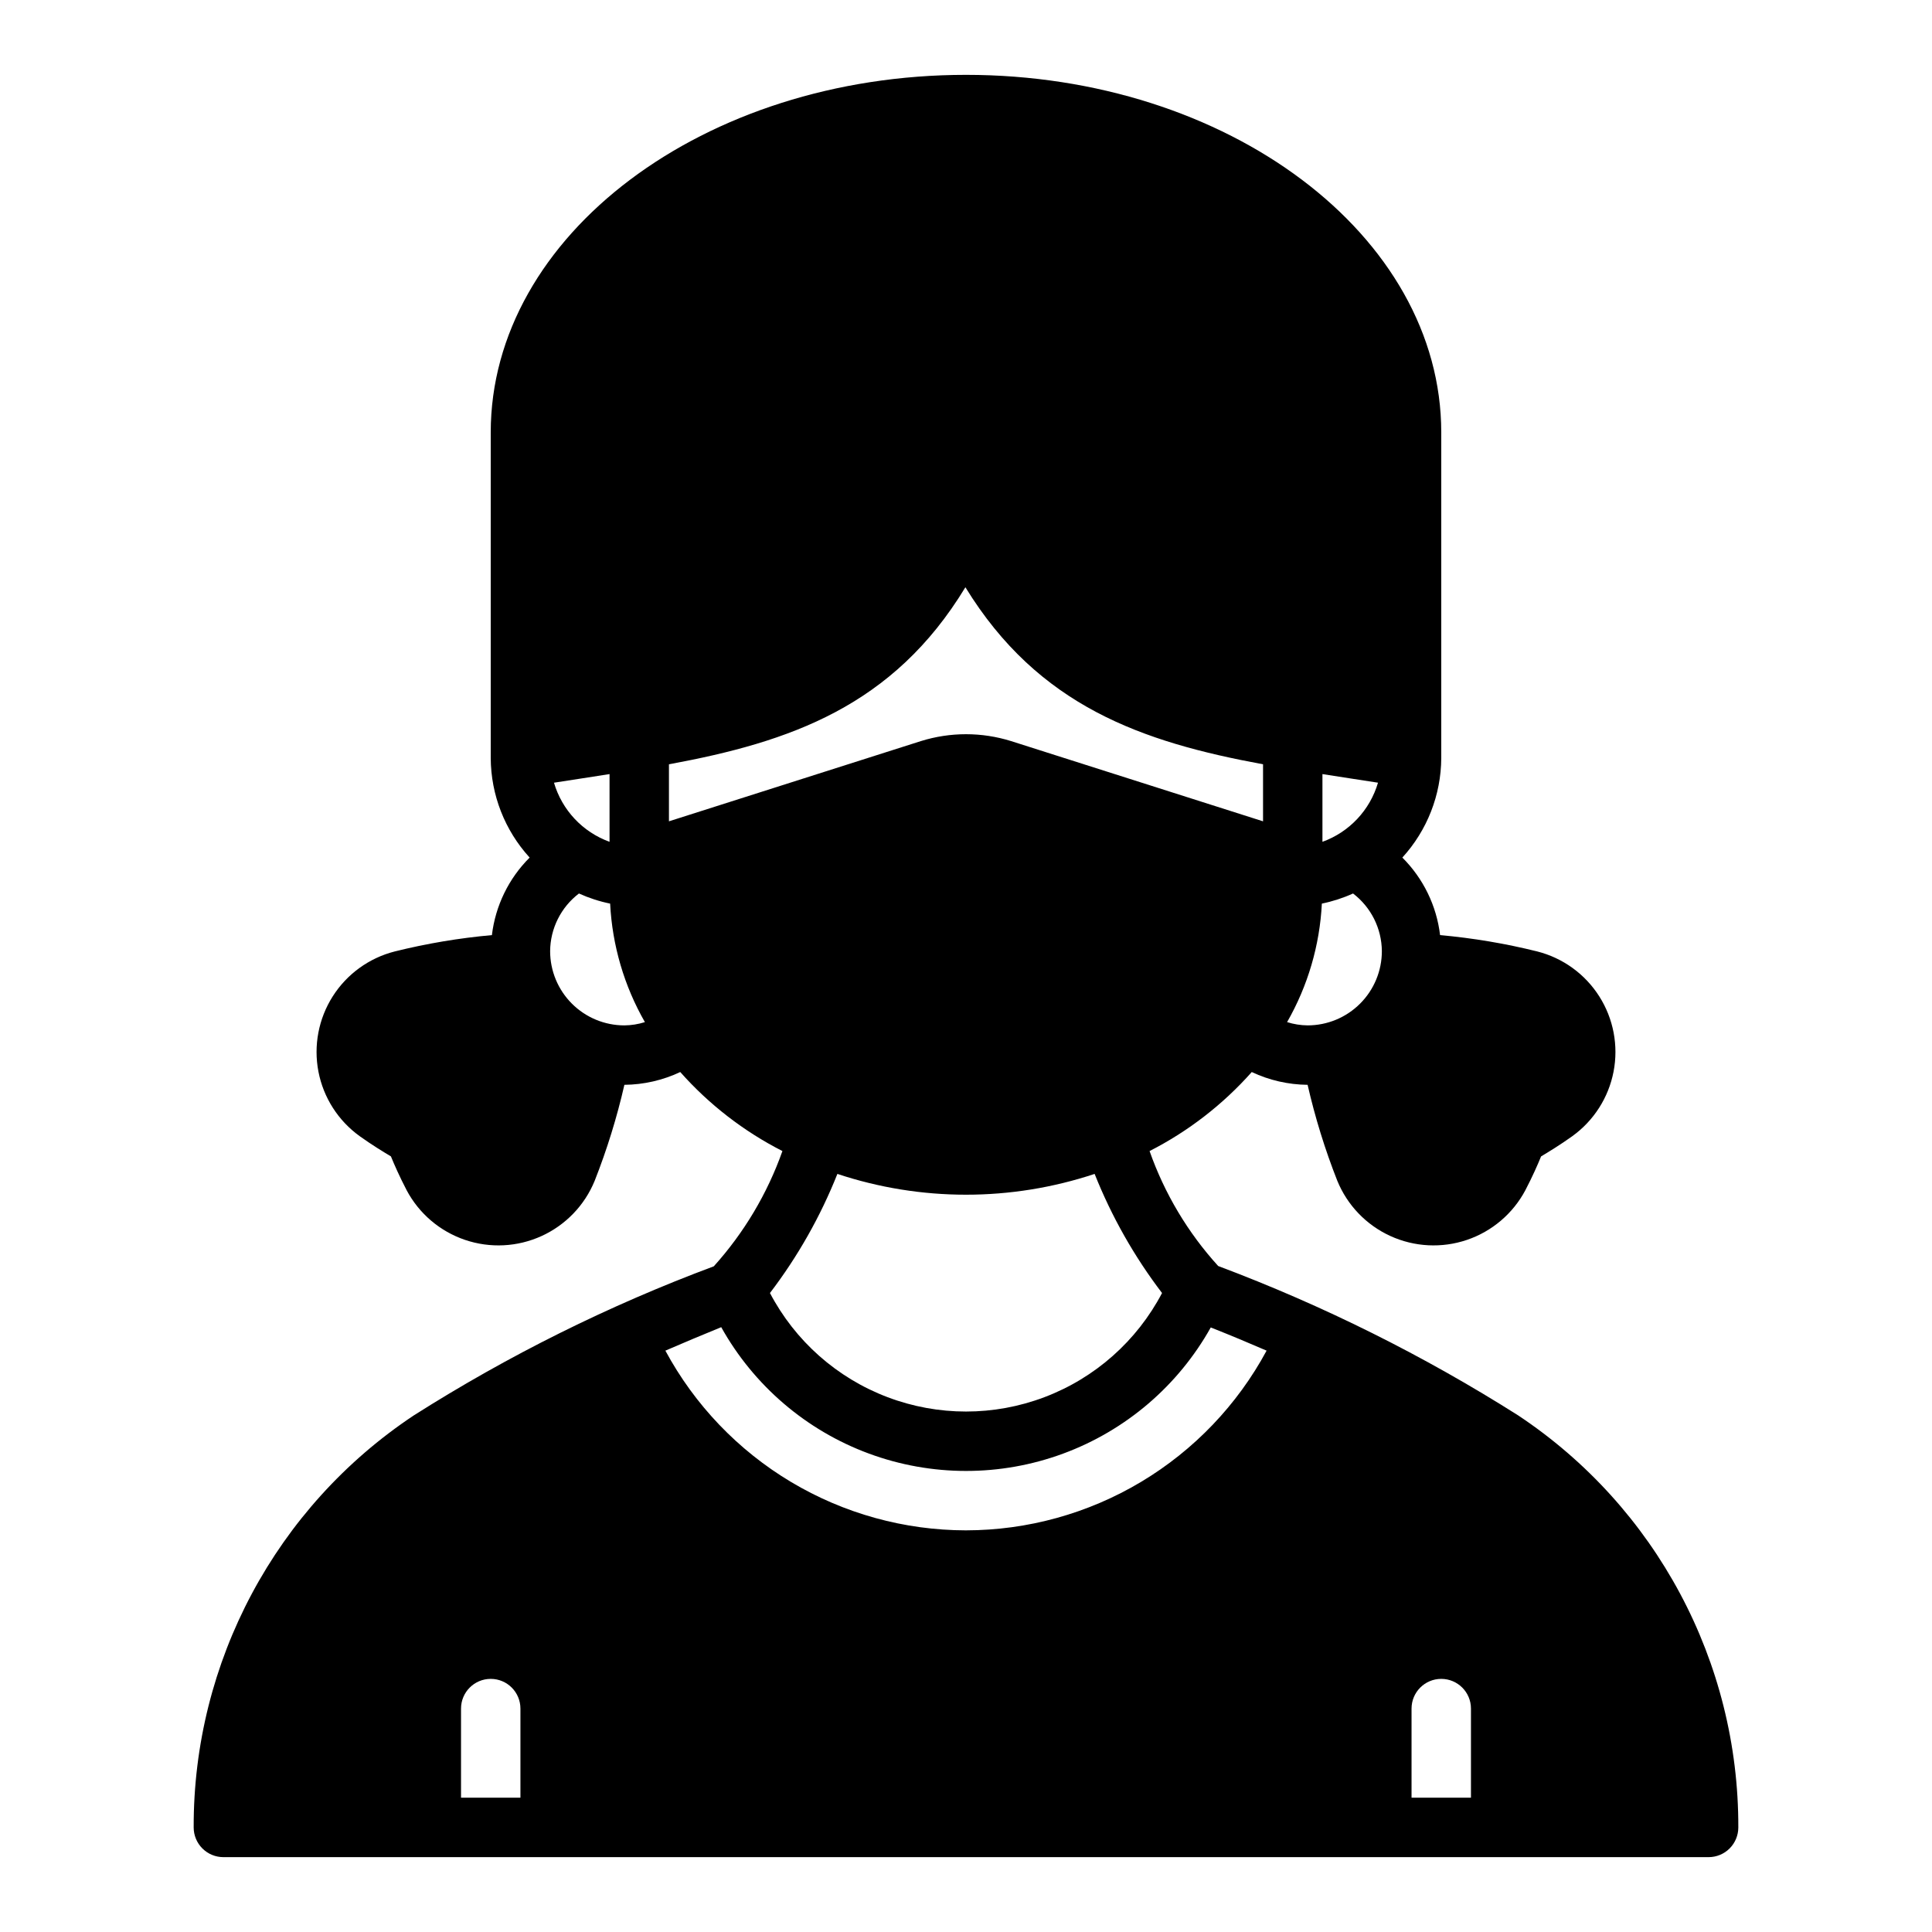 <?xml version="1.0" encoding="UTF-8"?>
<!-- Uploaded to: SVG Repo, www.svgrepo.com, Generator: SVG Repo Mixer Tools -->
<svg fill="#000000" width="800px" height="800px" version="1.1" viewBox="144 144 512 512" xmlns="http://www.w3.org/2000/svg">
 <path d="m546.34 519.1c-25.078-15.883-51.719-29.152-79.508-39.594-8.035-8.84-14.219-19.199-18.184-30.465 10.254-5.227 19.441-12.332 27.078-20.941 4.633 2.184 9.68 3.34 14.801 3.387 1.984 8.66 4.613 17.16 7.871 25.426 2.656 6.496 7.688 11.734 14.07 14.645 6.383 2.914 13.641 3.281 20.285 1.027 6.644-2.254 12.18-6.957 15.477-13.152 1.891-3.621 3.305-6.848 4.172-8.973 1.969-1.18 4.961-2.992 8.266-5.352v-0.004c5.695-4.098 9.609-10.215 10.941-17.105s-0.023-14.027-3.785-19.949-9.645-10.184-16.445-11.91c-8.457-2.102-17.062-3.547-25.742-4.328-0.926-7.777-4.449-15.016-10-20.547 6.586-7.211 10.262-16.605 10.312-26.371v-86.277c0-52.27-56.52-94.781-125.95-94.781-69.434 0-125.95 42.512-125.95 94.781v86.277c0.051 9.766 3.727 19.16 10.312 26.371-5.551 5.531-9.07 12.77-10 20.547-8.676 0.781-17.281 2.227-25.738 4.328-6.805 1.727-12.688 5.988-16.449 11.91s-5.113 13.059-3.785 19.949c1.332 6.891 5.246 13.008 10.945 17.105 3.305 2.363 6.297 4.172 8.266 5.352 0.867 2.125 2.281 5.352 4.172 8.973v0.004c3.293 6.195 8.828 10.898 15.473 13.152 6.648 2.254 13.902 1.887 20.285-1.027 6.383-2.91 11.418-8.148 14.07-14.645 3.258-8.266 5.891-16.766 7.871-25.426 5.121-0.047 10.172-1.203 14.801-3.387 7.641 8.609 16.824 15.715 27.078 20.941-3.992 11.277-10.172 21.656-18.184 30.543-27.805 10.371-54.449 23.617-79.508 39.516-36.543 24.293-58.453 65.305-58.332 109.19 0 2.086 0.832 4.09 2.309 5.566 1.477 1.473 3.477 2.305 5.566 2.305h393.6c2.086 0 4.09-0.832 5.566-2.305 1.473-1.477 2.305-3.481 2.305-5.566 0.121-43.883-21.789-84.895-58.332-109.19zm-51.879-169.96c4.879 0.789 9.762 1.496 14.719 2.281l0.004 0.004c-2.133 7.266-7.598 13.086-14.723 15.664zm-0.156 34.32v0.004c2.848-0.582 5.621-1.48 8.266-2.68 4.769 3.637 7.59 9.277 7.637 15.273 0 5.219-2.074 10.227-5.766 13.914-3.688 3.691-8.695 5.766-13.914 5.766-1.844-0.02-3.676-0.309-5.434-0.867 5.5-9.598 8.656-20.359 9.211-31.406zm-188.77-34.32v17.949c-7.125-2.578-12.59-8.398-14.723-15.664 4.961-0.789 9.84-1.496 14.723-2.285zm3.934 66.598c-5.219 0-10.223-2.074-13.914-5.766-3.691-3.688-5.766-8.695-5.766-13.914 0.047-5.996 2.867-11.637 7.637-15.273 2.648 1.199 5.418 2.098 8.266 2.68 0.559 11.047 3.711 21.809 9.211 31.406-1.758 0.559-3.59 0.848-5.434 0.867zm11.809-54.082v-15.113c32.039-5.902 59.434-15.352 78.562-46.918 19.363 31.566 46.84 41.012 78.879 46.918v15.113l-66.754-21.254c-7.793-2.438-16.141-2.438-23.934 0zm44.637 93.441c22.129 7.348 46.039 7.348 68.172 0 4.492 11.289 10.504 21.906 17.867 31.566-6.664 12.695-17.742 22.512-31.148 27.594-13.406 5.086-28.207 5.086-41.613 0-13.406-5.082-24.484-14.898-31.148-27.594 7.367-9.66 13.379-20.277 17.871-31.566zm-83.996 165.31h-15.742v-23.613c0-4.348 3.523-7.875 7.871-7.875s7.871 3.527 7.871 7.875zm118.08-70.848c-16.34-0.02-32.371-4.457-46.395-12.84-14.023-8.383-25.52-20.402-33.273-34.785 4.723-2.047 9.605-4.094 14.801-6.219 8.629 15.465 22.496 27.34 39.105 33.484s34.863 6.156 51.48 0.031 30.5-17.984 39.145-33.438c5.195 2.047 10.078 4.094 14.801 6.141-7.754 14.383-19.25 26.402-33.273 34.785-14.023 8.383-30.055 12.82-46.391 12.84zm133.82 70.848h-15.746v-23.613c0-4.348 3.523-7.875 7.871-7.875 4.348 0 7.875 3.527 7.875 7.875z"/>
</svg>